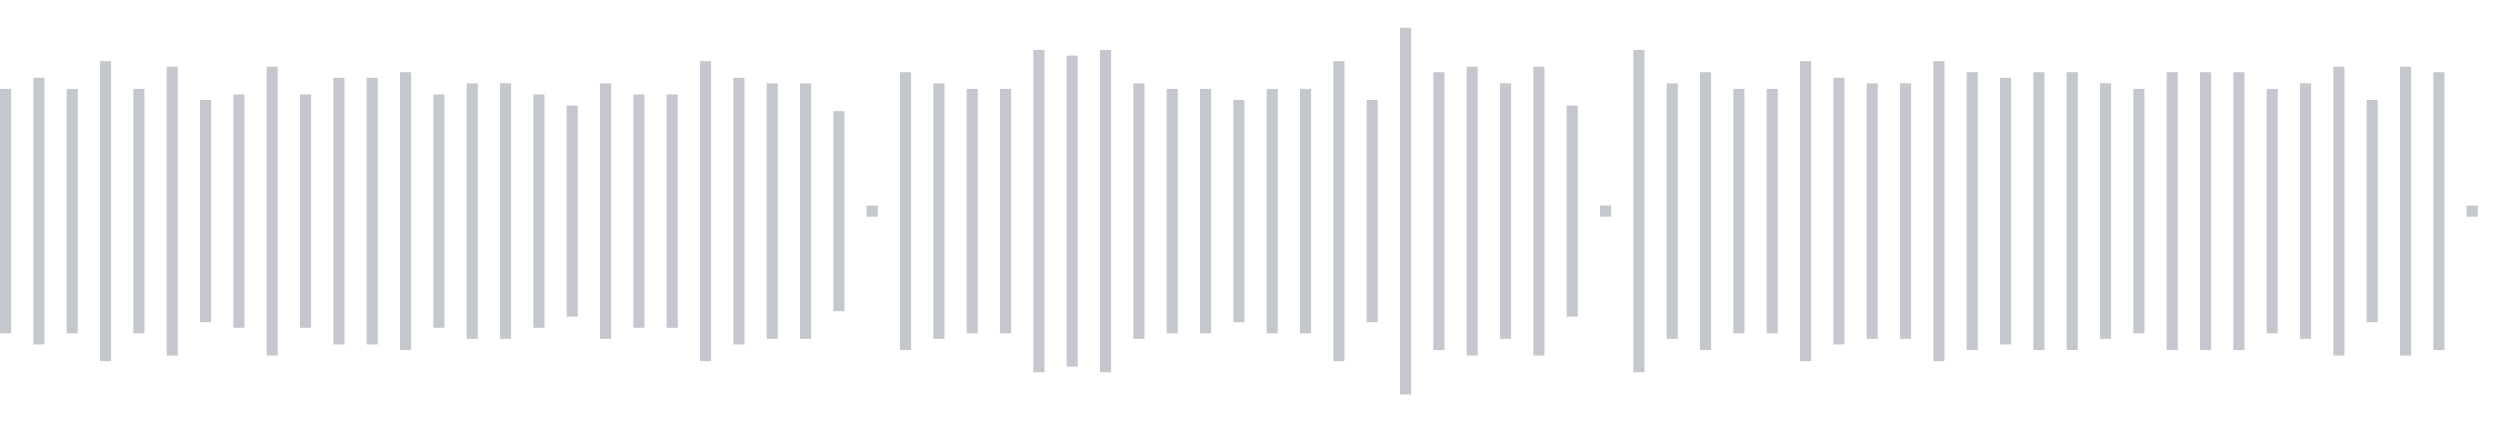 <svg xmlns="http://www.w3.org/2000/svg" xmlns:xlink="http://www.w3/org/1999/xlink" viewBox="0 0 225 38" preserveAspectRatio="none" width="100%" height="100%" fill="#C4C8CE"><g id="waveform-d4880e37-3ba4-4c64-90ac-2d970cb64985"><rect x="0" y="8.0" width="1" height="22"/><rect x="3" y="7.0" width="1" height="24"/><rect x="6" y="8.0" width="1" height="22"/><rect x="9" y="5.5" width="1" height="27"/><rect x="12" y="8.0" width="1" height="22"/><rect x="15" y="6.0" width="1" height="26"/><rect x="18" y="9.0" width="1" height="20"/><rect x="21" y="8.5" width="1" height="21"/><rect x="24" y="6.0" width="1" height="26"/><rect x="27" y="8.5" width="1" height="21"/><rect x="30" y="7.0" width="1" height="24"/><rect x="33" y="7.0" width="1" height="24"/><rect x="36" y="6.5" width="1" height="25"/><rect x="39" y="8.5" width="1" height="21"/><rect x="42" y="7.5" width="1" height="23"/><rect x="45" y="7.5" width="1" height="23"/><rect x="48" y="8.5" width="1" height="21"/><rect x="51" y="9.5" width="1" height="19"/><rect x="54" y="7.5" width="1" height="23"/><rect x="57" y="8.5" width="1" height="21"/><rect x="60" y="8.5" width="1" height="21"/><rect x="63" y="5.5" width="1" height="27"/><rect x="66" y="7.0" width="1" height="24"/><rect x="69" y="7.5" width="1" height="23"/><rect x="72" y="7.5" width="1" height="23"/><rect x="75" y="10.0" width="1" height="18"/><rect x="78" y="18.5" width="1" height="1"/><rect x="81" y="6.5" width="1" height="25"/><rect x="84" y="7.5" width="1" height="23"/><rect x="87" y="8.0" width="1" height="22"/><rect x="90" y="8.0" width="1" height="22"/><rect x="93" y="4.5" width="1" height="29"/><rect x="96" y="5.0" width="1" height="28"/><rect x="99" y="4.5" width="1" height="29"/><rect x="102" y="7.5" width="1" height="23"/><rect x="105" y="8.0" width="1" height="22"/><rect x="108" y="8.0" width="1" height="22"/><rect x="111" y="9.0" width="1" height="20"/><rect x="114" y="8.0" width="1" height="22"/><rect x="117" y="8.0" width="1" height="22"/><rect x="120" y="5.5" width="1" height="27"/><rect x="123" y="9.0" width="1" height="20"/><rect x="126" y="2.5" width="1" height="33"/><rect x="129" y="6.5" width="1" height="25"/><rect x="132" y="6.0" width="1" height="26"/><rect x="135" y="7.5" width="1" height="23"/><rect x="138" y="6.0" width="1" height="26"/><rect x="141" y="9.5" width="1" height="19"/><rect x="144" y="18.5" width="1" height="1"/><rect x="147" y="4.5" width="1" height="29"/><rect x="150" y="7.5" width="1" height="23"/><rect x="153" y="6.5" width="1" height="25"/><rect x="156" y="8.0" width="1" height="22"/><rect x="159" y="8.0" width="1" height="22"/><rect x="162" y="5.5" width="1" height="27"/><rect x="165" y="7.0" width="1" height="24"/><rect x="168" y="7.5" width="1" height="23"/><rect x="171" y="7.5" width="1" height="23"/><rect x="174" y="5.5" width="1" height="27"/><rect x="177" y="6.5" width="1" height="25"/><rect x="180" y="7.0" width="1" height="24"/><rect x="183" y="6.5" width="1" height="25"/><rect x="186" y="6.5" width="1" height="25"/><rect x="189" y="7.5" width="1" height="23"/><rect x="192" y="8.0" width="1" height="22"/><rect x="195" y="6.5" width="1" height="25"/><rect x="198" y="6.5" width="1" height="25"/><rect x="201" y="6.5" width="1" height="25"/><rect x="204" y="8.0" width="1" height="22"/><rect x="207" y="7.5" width="1" height="23"/><rect x="210" y="6.0" width="1" height="26"/><rect x="213" y="9.0" width="1" height="20"/><rect x="216" y="6.0" width="1" height="26"/><rect x="219" y="6.5" width="1" height="25"/><rect x="222" y="18.5" width="1" height="1"/></g></svg>
